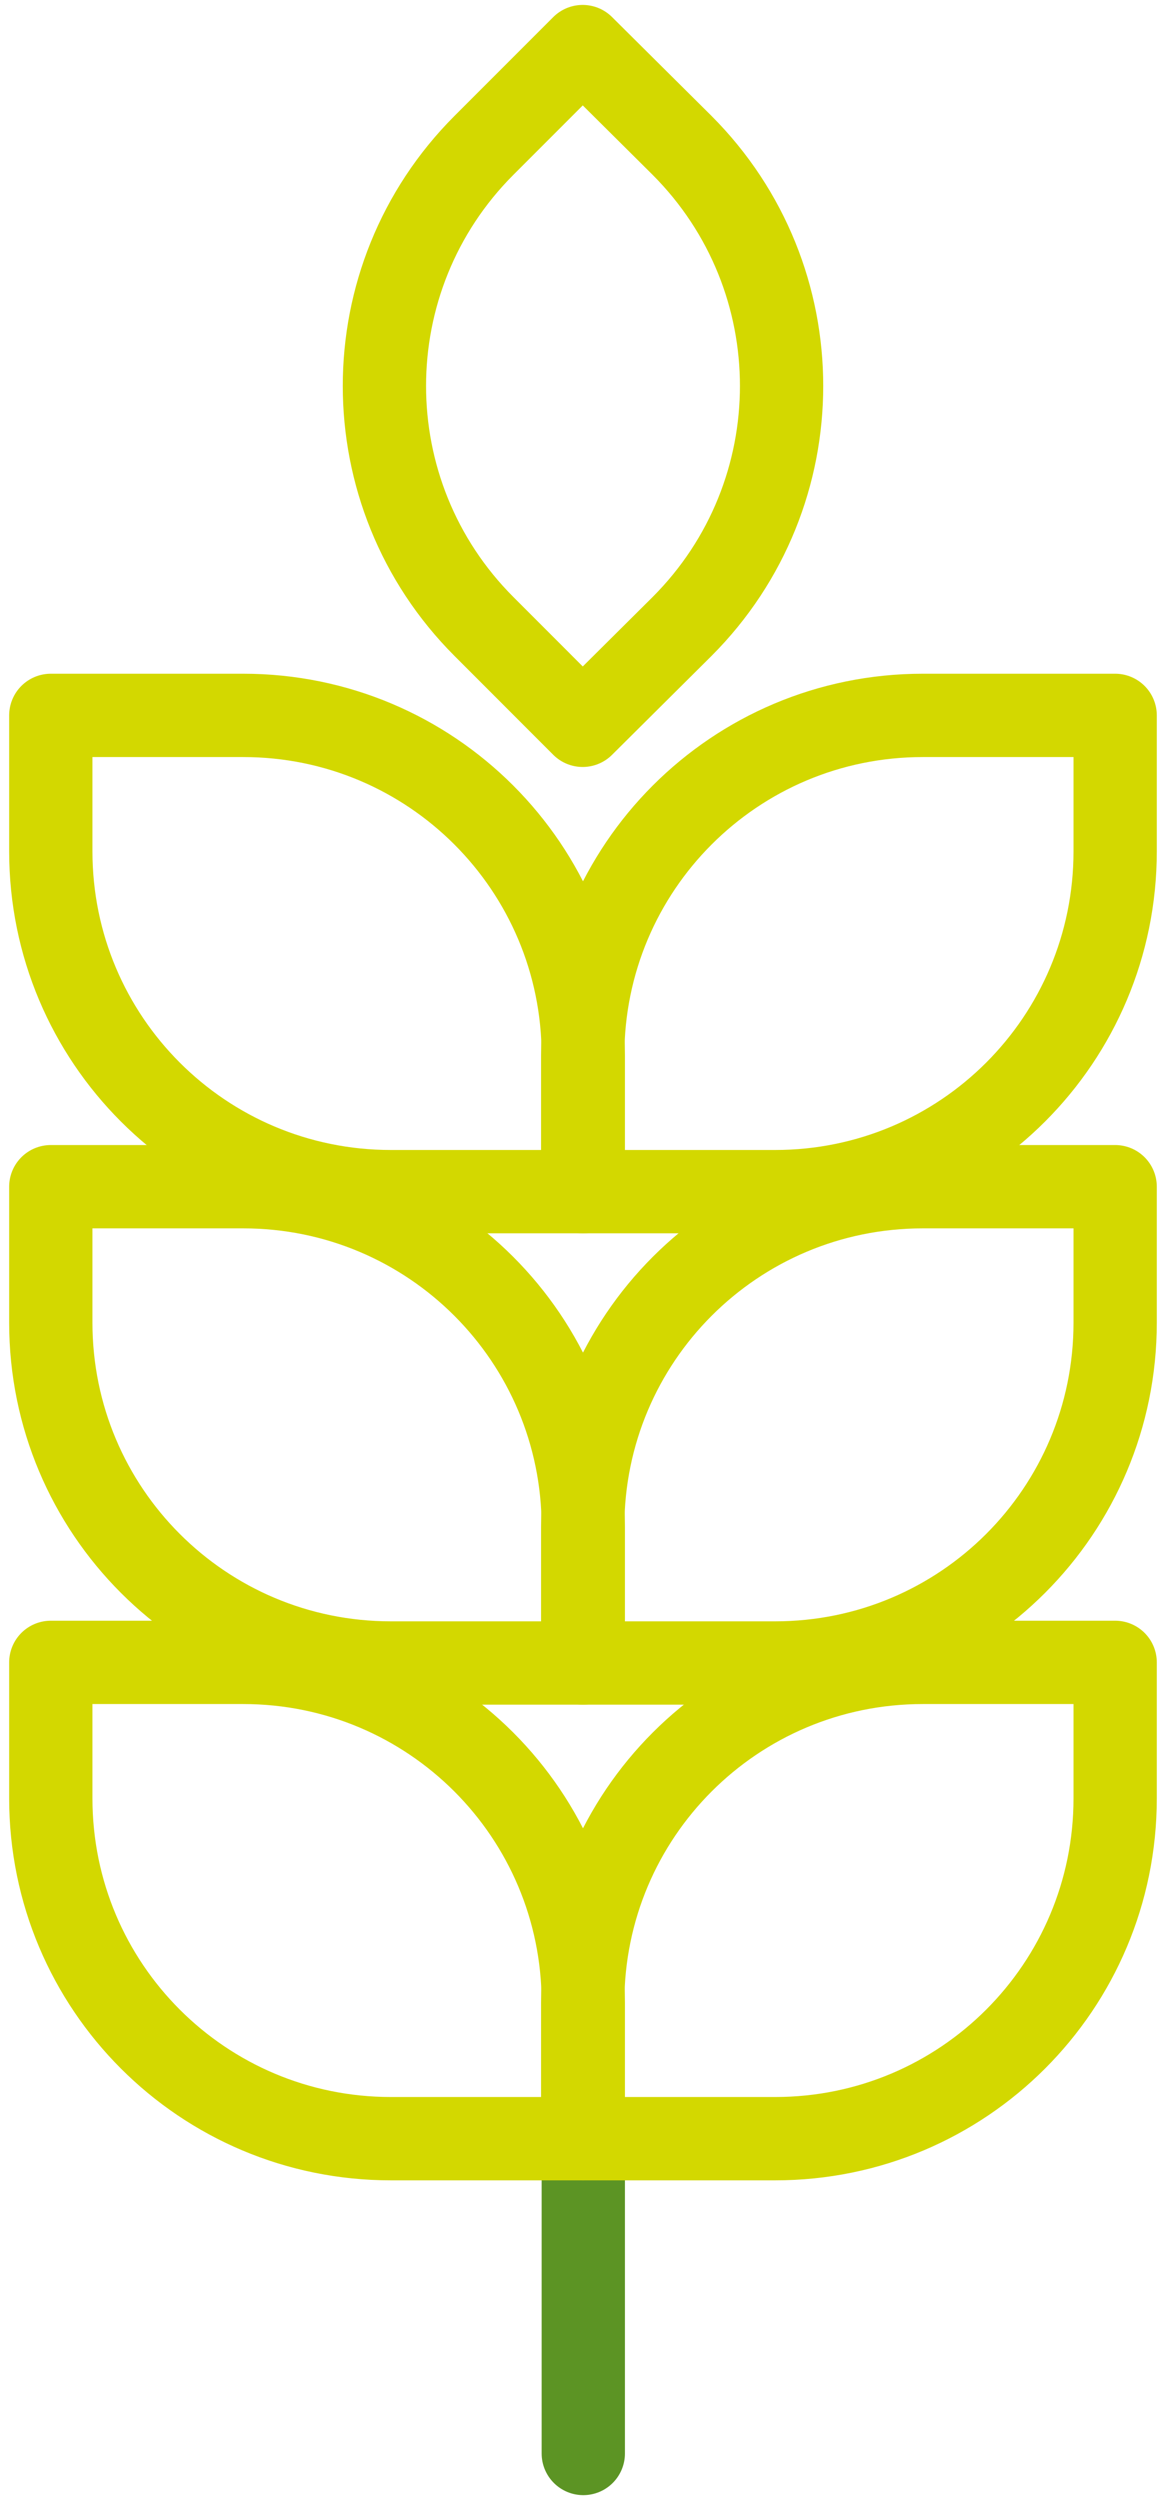 <svg width="28" height="60" viewBox="0 0 28 60" fill="none" xmlns="http://www.w3.org/2000/svg">
<g clip-path="url(#clip0_4006_498)">
<path d="M14.007 51.818V58.882" stroke="#5C9424" stroke-width="2" stroke-linecap="round" stroke-linejoin="round"/>
<path d="M26.779 28.48H22.16C17.644 28.48 13.993 32.131 13.993 36.647V39.911H18.613C23.128 39.911 26.779 36.259 26.779 31.744V28.48Z" stroke="#D3D800" stroke-width="2" stroke-linecap="round" stroke-linejoin="round"/>
<path d="M1.22 28.48H5.84C10.356 28.48 14.007 32.131 14.007 36.647V39.911H9.387C4.872 39.911 1.22 36.259 1.22 31.744V28.48Z" stroke="#D3D800" stroke-width="2" stroke-linecap="round" stroke-linejoin="round"/>
<path d="M26.779 39.896H22.16C17.644 39.896 13.993 43.547 13.993 48.063V51.327H18.613C23.128 51.327 26.779 47.675 26.779 43.16V39.896Z" stroke="#D3D800" stroke-width="2" stroke-linecap="round" stroke-linejoin="round"/>
<path d="M1.22 39.896H5.84C10.356 39.896 14.007 43.547 14.007 48.063V51.327H9.387C4.872 51.327 1.22 47.675 1.22 43.16V39.896Z" stroke="#D3D800" stroke-width="2" stroke-linecap="round" stroke-linejoin="round"/>
<path d="M26.779 17.169H22.16C17.644 17.169 13.993 20.82 13.993 25.335V28.599H18.613C23.128 28.599 26.779 24.948 26.779 20.432V17.169Z" stroke="#D3D800" stroke-width="2" stroke-linecap="round" stroke-linejoin="round"/>
<path d="M1.22 17.169H5.84C10.356 17.169 14.007 20.82 14.007 25.335V28.599H9.387C4.872 28.599 1.22 24.948 1.22 20.432V17.169Z" stroke="#D3D800" stroke-width="2" stroke-linecap="round" stroke-linejoin="round"/>
<path d="M16.377 3.487L13.992 1.118L11.623 3.487C8.434 6.677 8.434 11.848 11.623 15.037L13.992 17.407L16.377 15.037C19.566 11.848 19.566 6.677 16.377 3.487Z" stroke="#D3D800" stroke-width="2" stroke-linecap="round" stroke-linejoin="round"/>
</g>
<defs>
<clipPath id="clip0_4006_498">
<rect width="27.794" height="60" fill="white" transform="translate(0.103)"/>
</clipPath>
</defs>
</svg>
